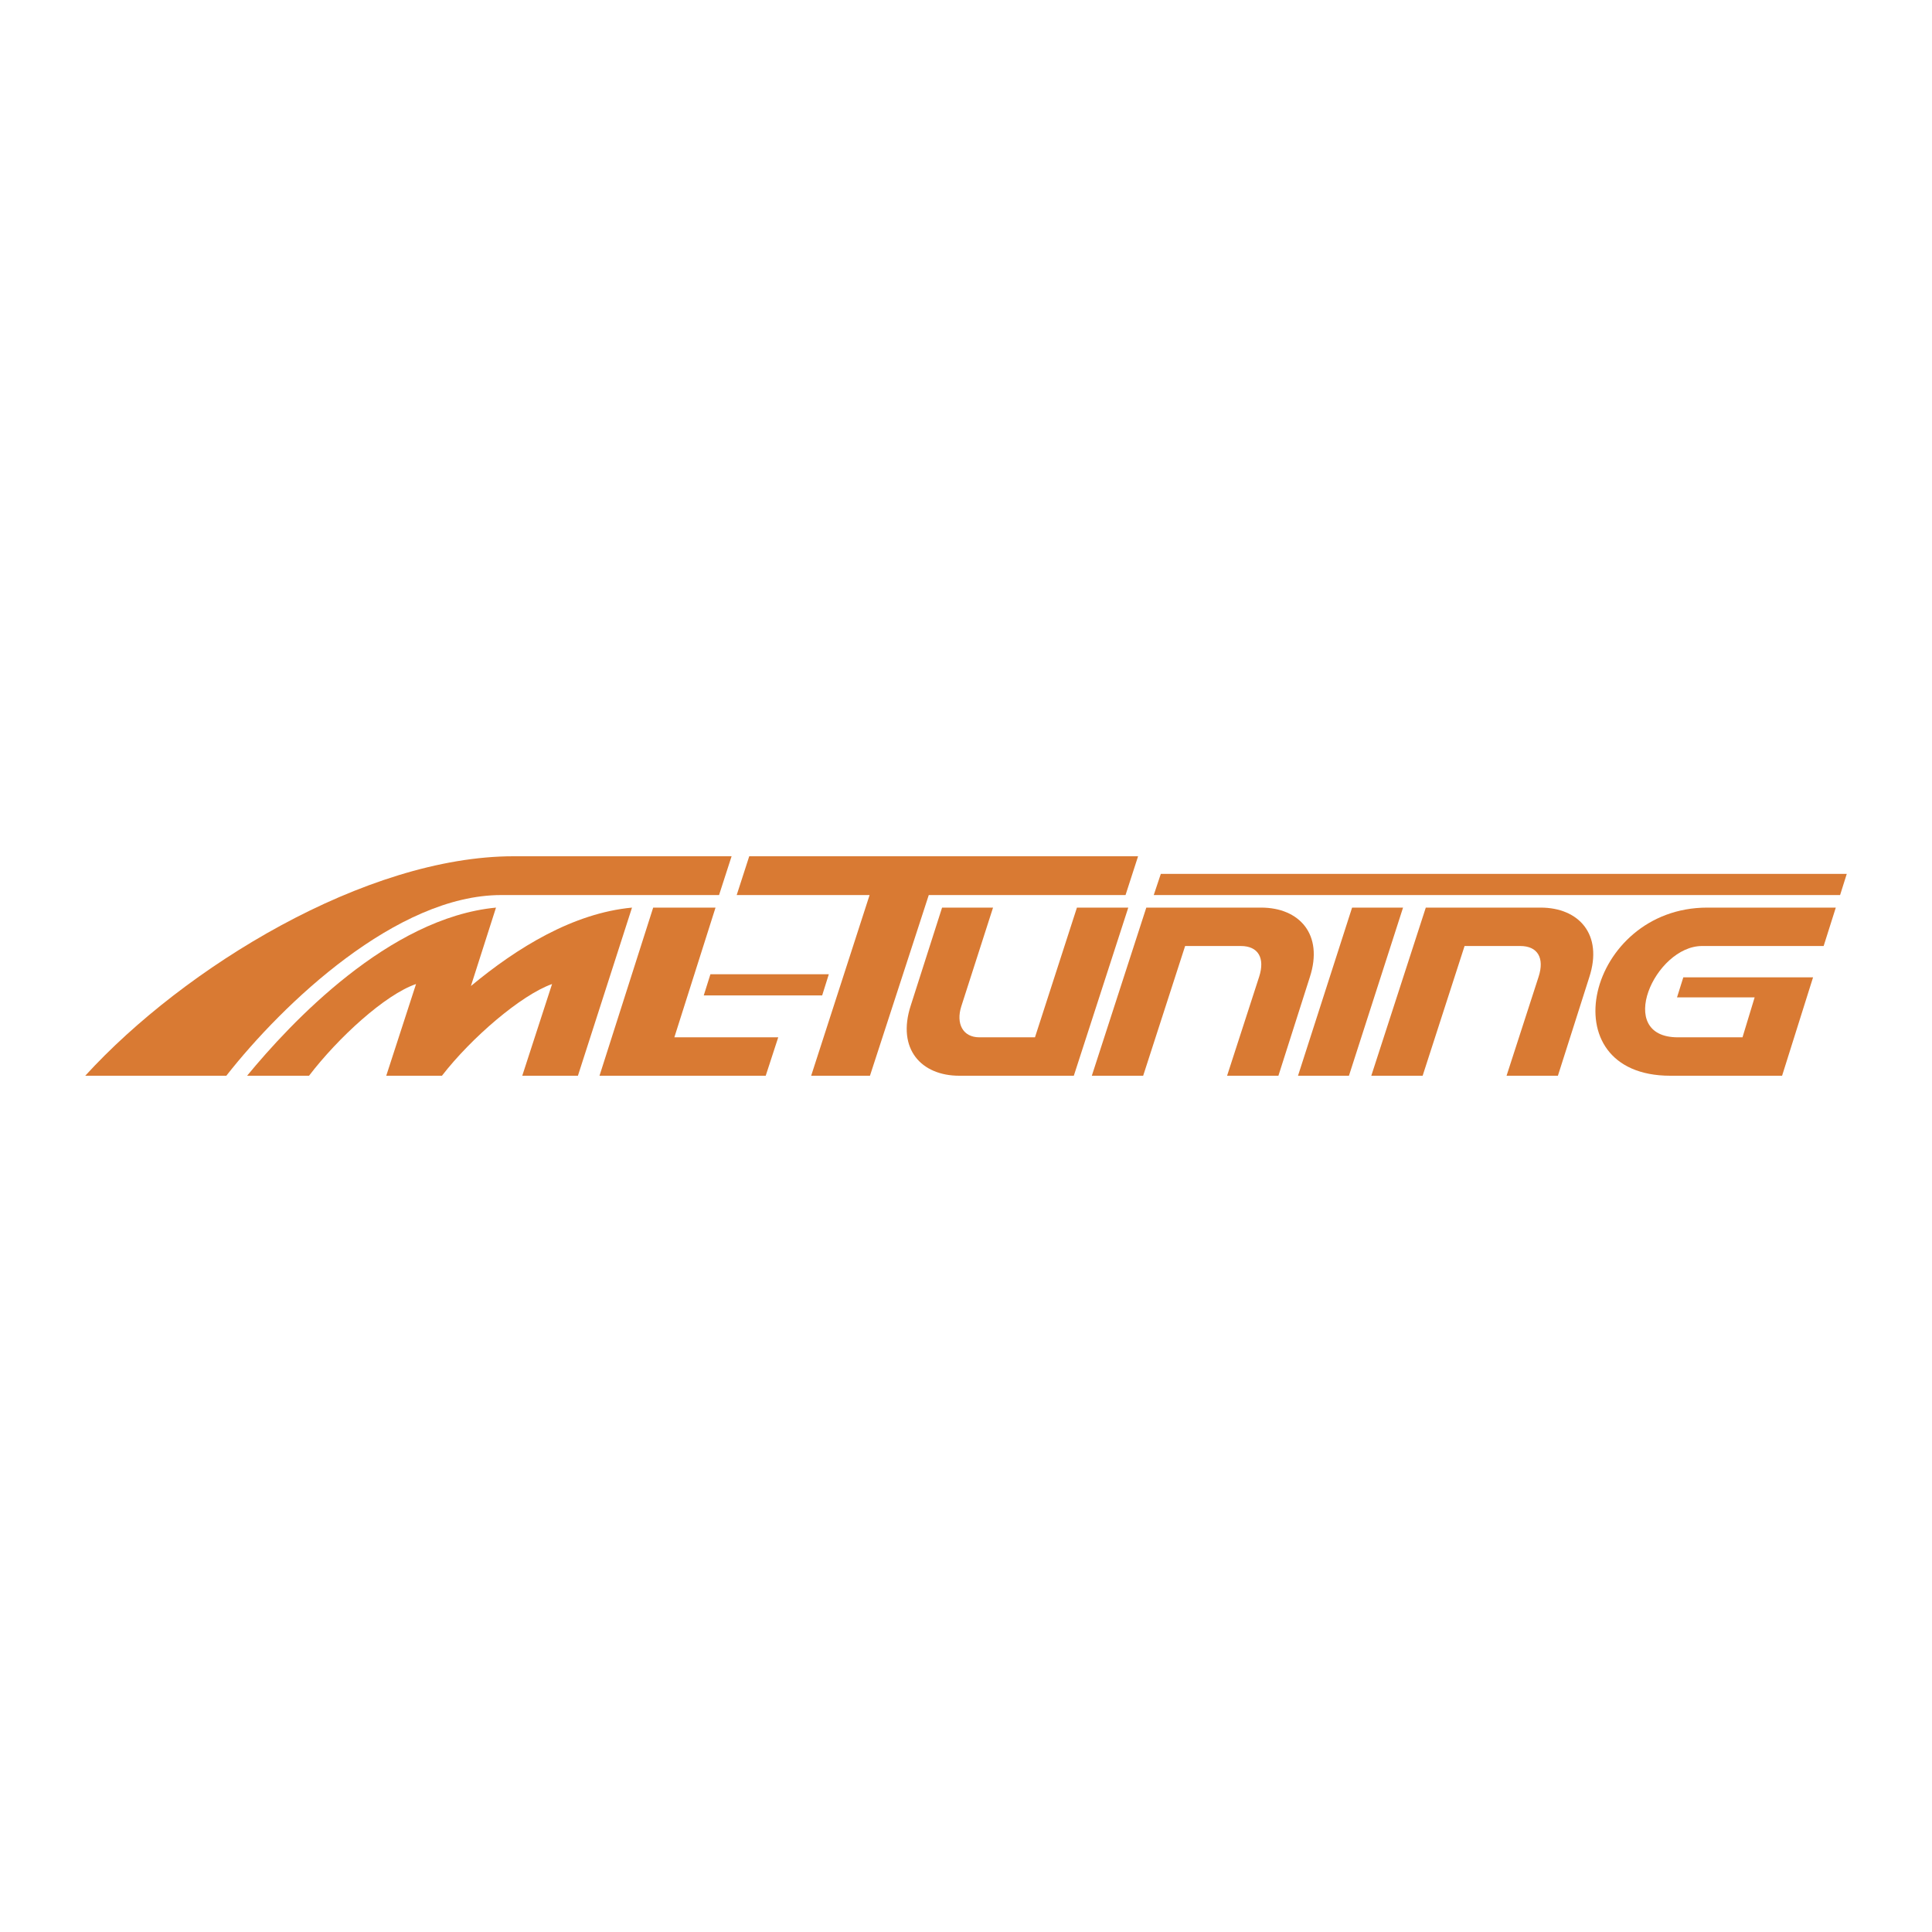 <svg xmlns="http://www.w3.org/2000/svg" width="2500" height="2500" viewBox="0 0 192.756 192.756"><g fill-rule="evenodd" clip-rule="evenodd"><path fill="#fff" d="M0 0h192.756v192.756H0V0z"/><path d="M8.504 107.327c9.892-10.833 27.999-21.898 42.745-21.898h21.742L71.74 89.3H49.995c-10.403 0-21.742 10.796-27.415 18.027H8.504z" fill="#d97a33"/><path d="M46.983 98.376c4.615-3.835 10.209-7.275 16.072-7.824l-5.396 16.775h-5.553l2.973-9.15c-3.089 1.096-8.055 5.361-10.987 9.15h-5.556l2.972-9.15c-3.089 1.056-7.781 5.361-10.676 9.15h-6.179c4.342-5.277 14.159-15.759 24.833-16.775l-2.503 7.824zM65.168 90.552l-5.356 16.775h16.583l1.25-3.834H67.281l4.107-12.941h-6.22z" fill="#d97a33"/><path fill="#d97a33" d="M70.879 97.202h11.812l-.664 2.113H70.213l.666-2.113zM115.814 87.188h68.438l-.666 2.112h-68.477l.705-2.112z"/><path fill="#d97a33" d="M74.752 85.429L73.5 89.3h13.259l-5.829 18.027h5.866L92.663 89.3h19.632l1.252-3.871H74.752z"/><path d="M93.991 90.552l-3.128 9.777c-1.407 4.339 1.058 6.998 4.85 6.998h11.422l5.434-16.775h-5.123l-4.186 12.941h-5.553c-1.642 0-2.347-1.365-1.799-3.086l3.168-9.855h-5.085zM127.547 107.327l3.129-9.817c1.406-4.301-1.057-6.958-4.85-6.958h-11.459l-5.436 16.775h5.123l4.186-12.944h5.553c1.76 0 2.424 1.214 1.838 3.052l-3.205 9.893h5.121v-.001zM155.432 107.327l3.127-9.817c1.408-4.301-1.055-6.958-4.848-6.958h-11.459l-5.438 16.775h5.123l4.184-12.944h5.553c1.762 0 2.426 1.214 1.838 3.052l-3.203 9.893h5.123v-.001zM129.502 107.327h5.082l5.398-16.775h-5.084l-5.396 16.775z" fill="#d97a33"/><path d="M183.158 90.552H170.33c-11.967 0-15.957 16.775-3.676 16.775h11.145l3.09-9.817h-12.945l-.627 1.997h7.744l-1.211 3.986h-6.451c-6.336 0-2.309-9.11 2.422-9.11h12.125l1.212-3.831z" fill="#d97a33"/></g></svg>